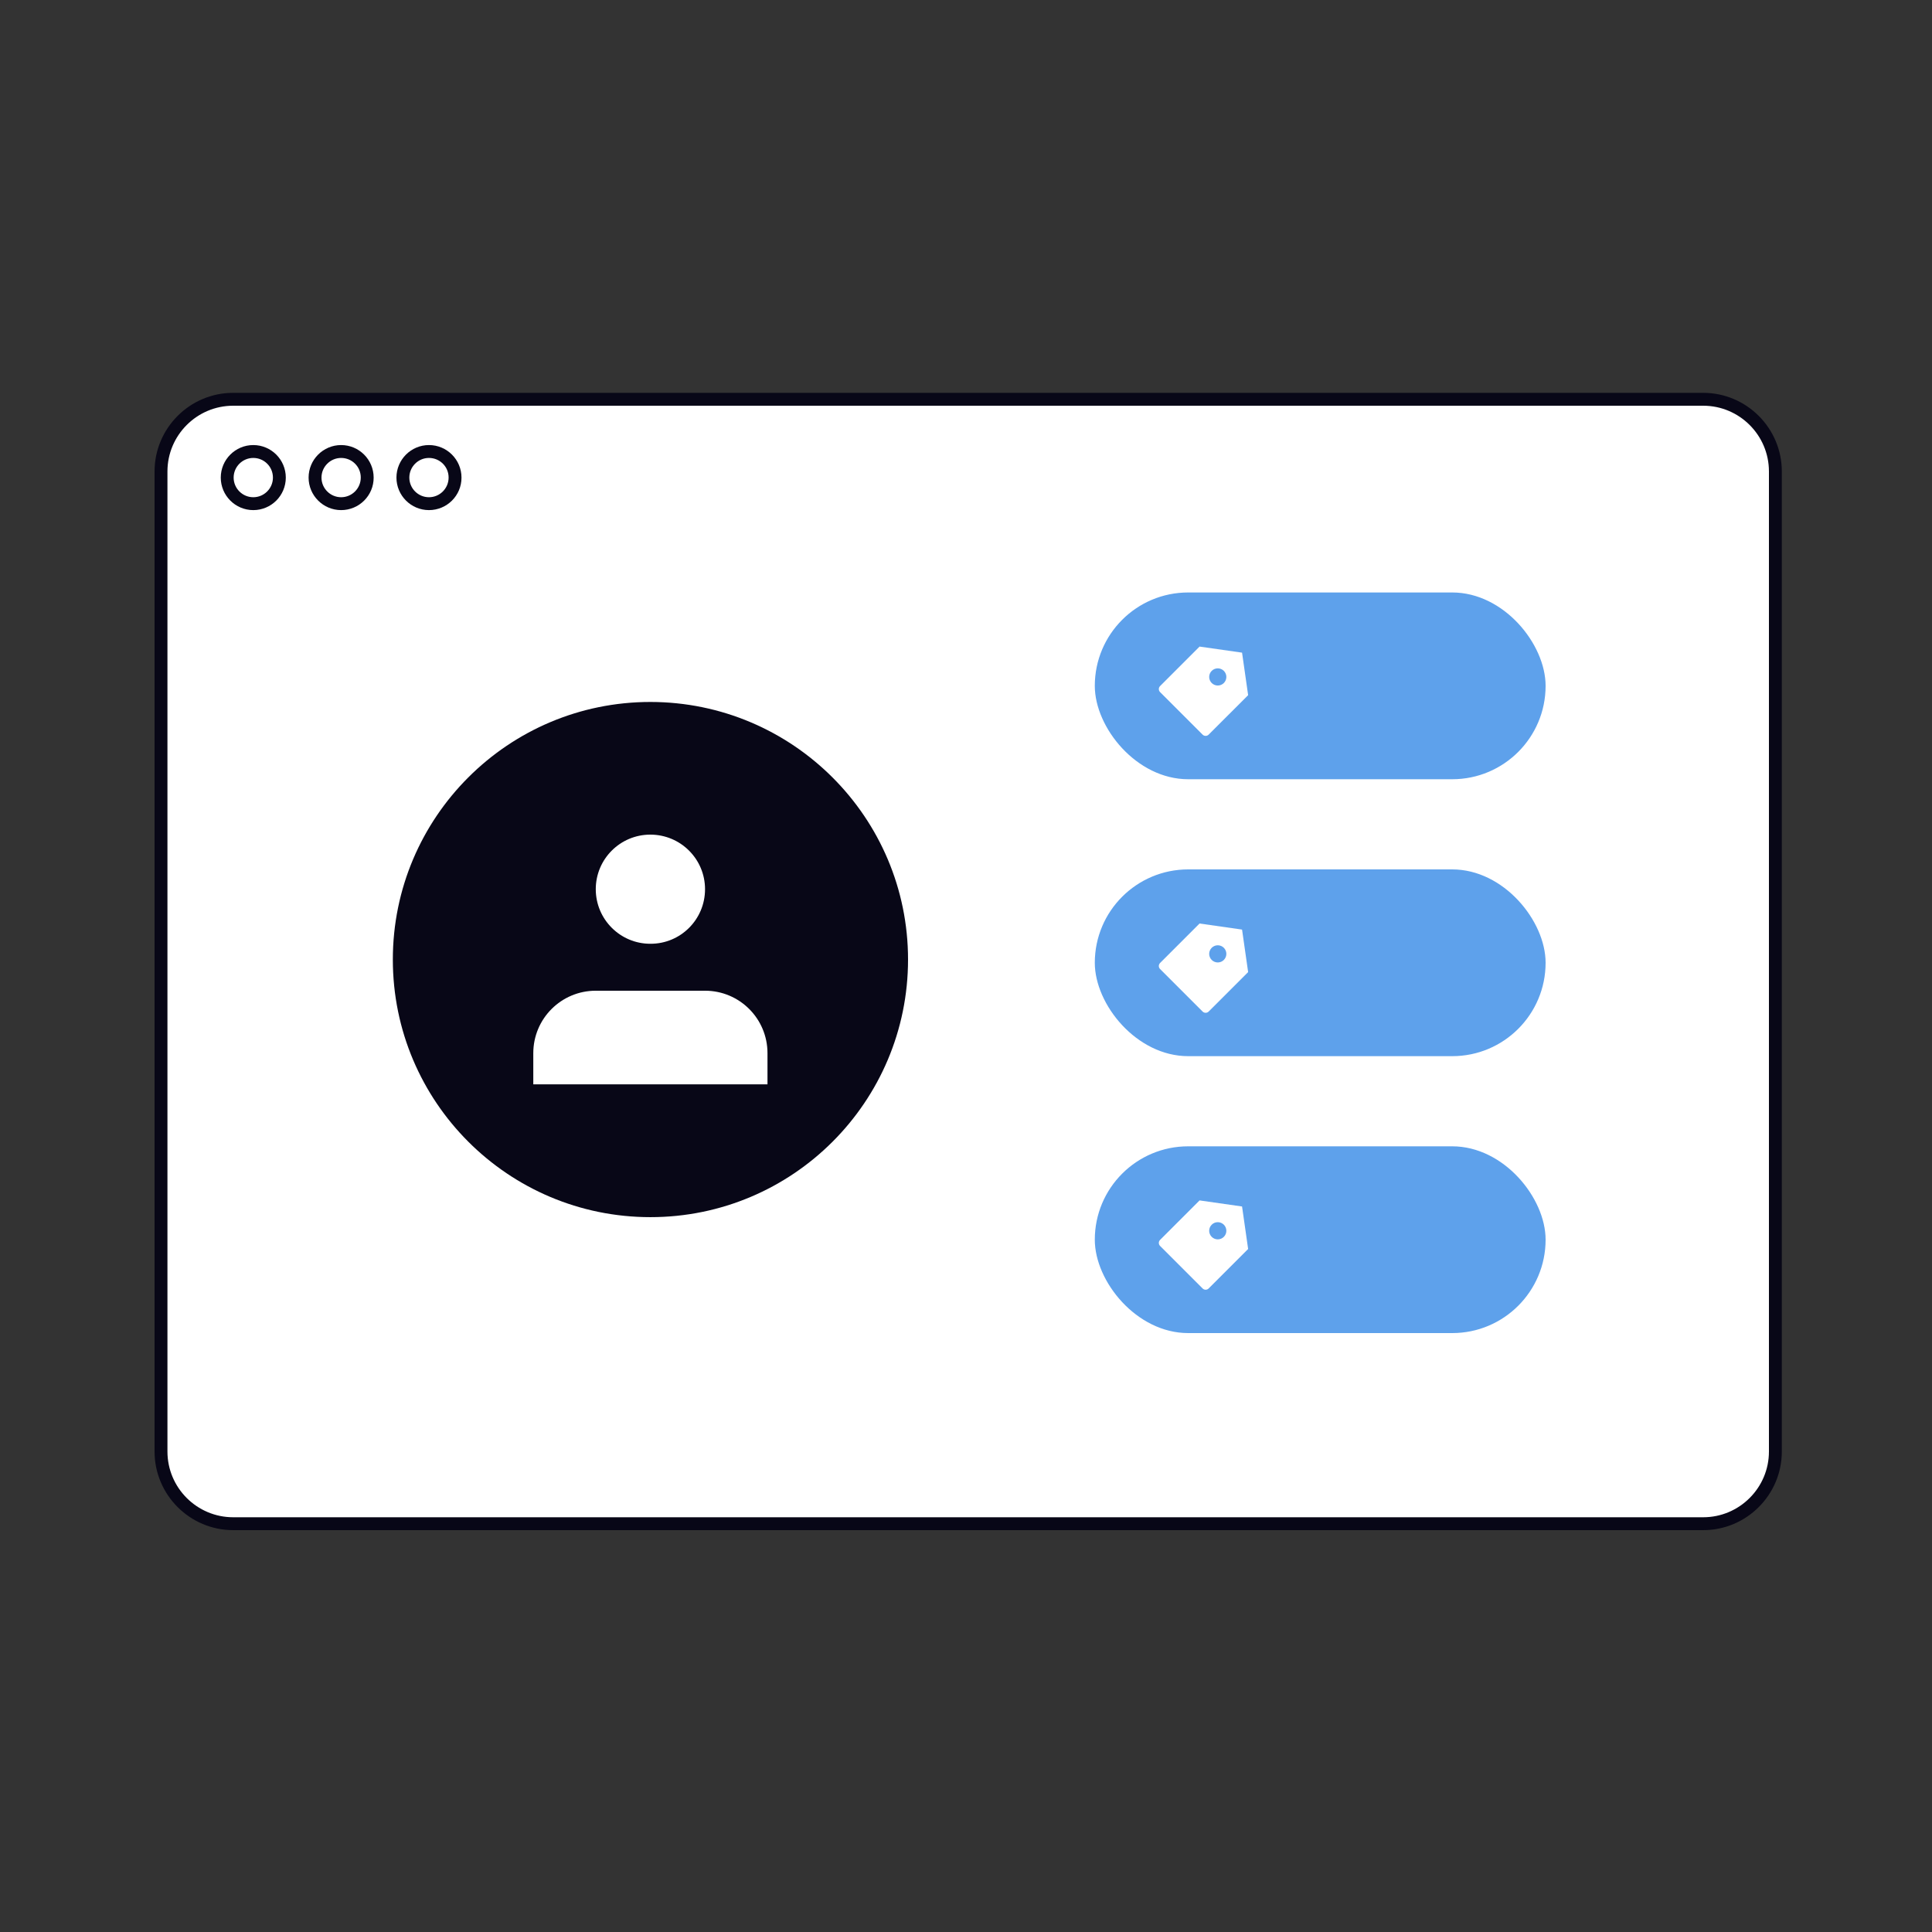 <svg width="160" height="160" viewBox="0 0 160 160" fill="none" xmlns="http://www.w3.org/2000/svg">
<rect x="0" y="0" width="160" height="160" fill="#333333" stroke="none"/>
<path d="M141.051 126.186H19.312C16.011 126.186 13.333 123.509 13.333 120.208V39.045C13.333 35.744 16.011 33.066 19.312 33.066H141.051C144.352 33.066 147.029 35.744 147.029 39.045V120.208C147.029 123.509 144.352 126.186 141.051 126.186Z" fill="white"/>
<path d="M141.051 126.72H19.312C15.723 126.72 12.8 123.797 12.8 120.208V39.045C12.8 35.456 15.723 32.533 19.312 32.533H141.051C144.64 32.533 147.563 35.456 147.563 39.045V120.208C147.563 123.797 144.64 126.72 141.051 126.72ZM19.312 33.6C16.309 33.6 13.867 36.042 13.867 39.045V120.208C13.867 123.211 16.309 125.653 19.312 125.653H141.051C144.053 125.653 146.496 123.211 146.496 120.208V39.045C146.496 36.042 144.053 33.6 141.051 33.6H19.312Z" fill="#080717"/>
<path d="M20.976 42.245C19.488 42.245 18.283 41.034 18.283 39.552C18.283 38.064 19.493 36.858 20.976 36.858C22.464 36.858 23.669 38.069 23.669 39.552C23.669 41.04 22.464 42.245 20.976 42.245ZM20.976 37.925C20.08 37.925 19.349 38.656 19.349 39.552C19.349 40.448 20.08 41.178 20.976 41.178C21.872 41.178 22.603 40.448 22.603 39.552C22.603 38.65 21.877 37.925 20.976 37.925Z" fill="#080717"/>
<path d="M28.251 42.245C26.763 42.245 25.557 41.034 25.557 39.552C25.557 38.064 26.768 36.858 28.251 36.858C29.739 36.858 30.944 38.069 30.944 39.552C30.949 41.04 29.739 42.245 28.251 42.245ZM28.251 37.925C27.355 37.925 26.624 38.656 26.624 39.552C26.624 40.448 27.355 41.178 28.251 41.178C29.147 41.178 29.877 40.448 29.877 39.552C29.883 38.65 29.152 37.925 28.251 37.925Z" fill="#080717"/>
<path d="M35.525 42.245C34.037 42.245 32.832 41.034 32.832 39.552C32.832 38.064 34.043 36.858 35.525 36.858C37.013 36.858 38.219 38.069 38.219 39.552C38.224 41.04 37.013 42.245 35.525 42.245ZM35.525 37.925C34.629 37.925 33.899 38.656 33.899 39.552C33.899 40.448 34.629 41.178 35.525 41.178C36.421 41.178 37.152 40.448 37.152 39.552C37.157 38.65 36.427 37.925 35.525 37.925Z" fill="#080717"/>
<path d="M75.2 79.466C75.2 91.247 65.647 100.799 53.867 100.799C42.086 100.799 32.533 91.247 32.533 79.466C32.533 67.686 42.086 58.133 53.867 58.133C65.647 58.144 75.2 67.696 75.2 79.466Z" fill="#080717"/>
<path d="M63.56 89.801V87.22C63.56 84.36 61.247 82.047 58.387 82.047H49.338C46.478 82.047 44.165 84.36 44.165 87.22V89.801H63.56Z" fill="white"/>
<path d="M58.388 73.639C58.388 71.144 56.364 69.12 53.858 69.12C51.363 69.12 49.339 71.144 49.339 73.639C49.339 76.135 51.363 78.159 53.858 78.159C56.364 78.17 58.388 76.146 58.388 73.639Z" fill="white"/>
<rect x="90.667" y="49.066" width="37.333" height="15.467" rx="7.733" fill="#5EA1EB"/>
<g clip-path="url(#clip0_5337_3244)">
<path d="M99.342 53.547L102.862 54.05L103.365 57.57L100.096 60.838C100.03 60.905 99.939 60.942 99.845 60.942C99.751 60.942 99.66 60.905 99.594 60.838L96.074 57.318C96.007 57.252 95.969 57.161 95.969 57.067C95.969 56.973 96.007 56.882 96.074 56.816L99.342 53.547ZM100.348 56.564C100.414 56.63 100.492 56.682 100.578 56.718C100.665 56.754 100.757 56.772 100.851 56.772C100.944 56.772 101.036 56.754 101.123 56.718C101.209 56.682 101.287 56.63 101.353 56.564C101.419 56.498 101.472 56.419 101.508 56.333C101.543 56.247 101.562 56.154 101.562 56.061C101.562 55.968 101.543 55.875 101.507 55.789C101.472 55.703 101.419 55.624 101.353 55.558C101.287 55.492 101.209 55.44 101.122 55.404C101.036 55.368 100.944 55.35 100.85 55.35C100.662 55.35 100.481 55.425 100.348 55.558C100.214 55.692 100.139 55.873 100.139 56.061C100.139 56.25 100.214 56.431 100.348 56.564Z" fill="white"/>
</g>
<rect x="90.667" y="72" width="37.333" height="15.467" rx="7.733" fill="#5EA1EB"/>
<g clip-path="url(#clip1_5337_3244)">
<path d="M99.342 76.481L102.862 76.984L103.365 80.504L100.096 83.772C100.03 83.838 99.939 83.876 99.845 83.876C99.751 83.876 99.66 83.838 99.594 83.772L96.074 80.252C96.007 80.185 95.969 80.095 95.969 80.001C95.969 79.906 96.007 79.816 96.074 79.749L99.342 76.481ZM100.348 79.498C100.414 79.564 100.492 79.616 100.578 79.652C100.665 79.688 100.757 79.706 100.851 79.706C100.944 79.706 101.036 79.688 101.123 79.652C101.209 79.616 101.287 79.564 101.353 79.498C101.419 79.431 101.472 79.353 101.508 79.267C101.543 79.18 101.562 79.088 101.562 78.995C101.562 78.901 101.543 78.809 101.507 78.722C101.472 78.636 101.419 78.558 101.353 78.492C101.287 78.426 101.209 78.374 101.122 78.338C101.036 78.302 100.944 78.284 100.85 78.284C100.662 78.284 100.481 78.359 100.348 78.492C100.214 78.625 100.139 78.806 100.139 78.995C100.139 79.183 100.214 79.364 100.348 79.498Z" fill="white"/>
</g>
<rect x="90.667" y="94.933" width="37.333" height="15.467" rx="7.733" fill="#5EA1EB"/>
<g clip-path="url(#clip2_5337_3244)">
<path d="M99.342 99.413L102.862 99.916L103.365 103.436L100.096 106.704C100.03 106.771 99.939 106.809 99.845 106.809C99.751 106.809 99.66 106.771 99.594 106.704L96.074 103.184C96.007 103.118 95.969 103.027 95.969 102.933C95.969 102.839 96.007 102.748 96.074 102.682L99.342 99.413ZM100.348 102.43C100.414 102.496 100.492 102.549 100.578 102.584C100.665 102.62 100.757 102.639 100.851 102.639C100.944 102.639 101.036 102.62 101.123 102.584C101.209 102.549 101.287 102.496 101.353 102.43C101.419 102.364 101.472 102.286 101.508 102.199C101.543 102.113 101.562 102.021 101.562 101.927C101.562 101.834 101.543 101.741 101.507 101.655C101.472 101.569 101.419 101.49 101.353 101.424C101.287 101.358 101.209 101.306 101.122 101.27C101.036 101.235 100.944 101.216 100.85 101.216C100.662 101.216 100.481 101.291 100.348 101.425C100.214 101.558 100.139 101.739 100.139 101.928C100.139 102.116 100.214 102.297 100.348 102.43Z" fill="white"/>
</g>
<defs>
<clipPath id="clip0_5337_3244">
<rect width="8.533" height="8.533" fill="white" transform="translate(95.467 52.8)"/>
</clipPath>
<clipPath id="clip1_5337_3244">
<rect width="8.533" height="8.533" fill="white" transform="translate(95.467 75.733)"/>
</clipPath>
<clipPath id="clip2_5337_3244">
<rect width="8.533" height="8.533" fill="white" transform="translate(95.467 98.666)"/>
</clipPath>
</defs>
</svg>
